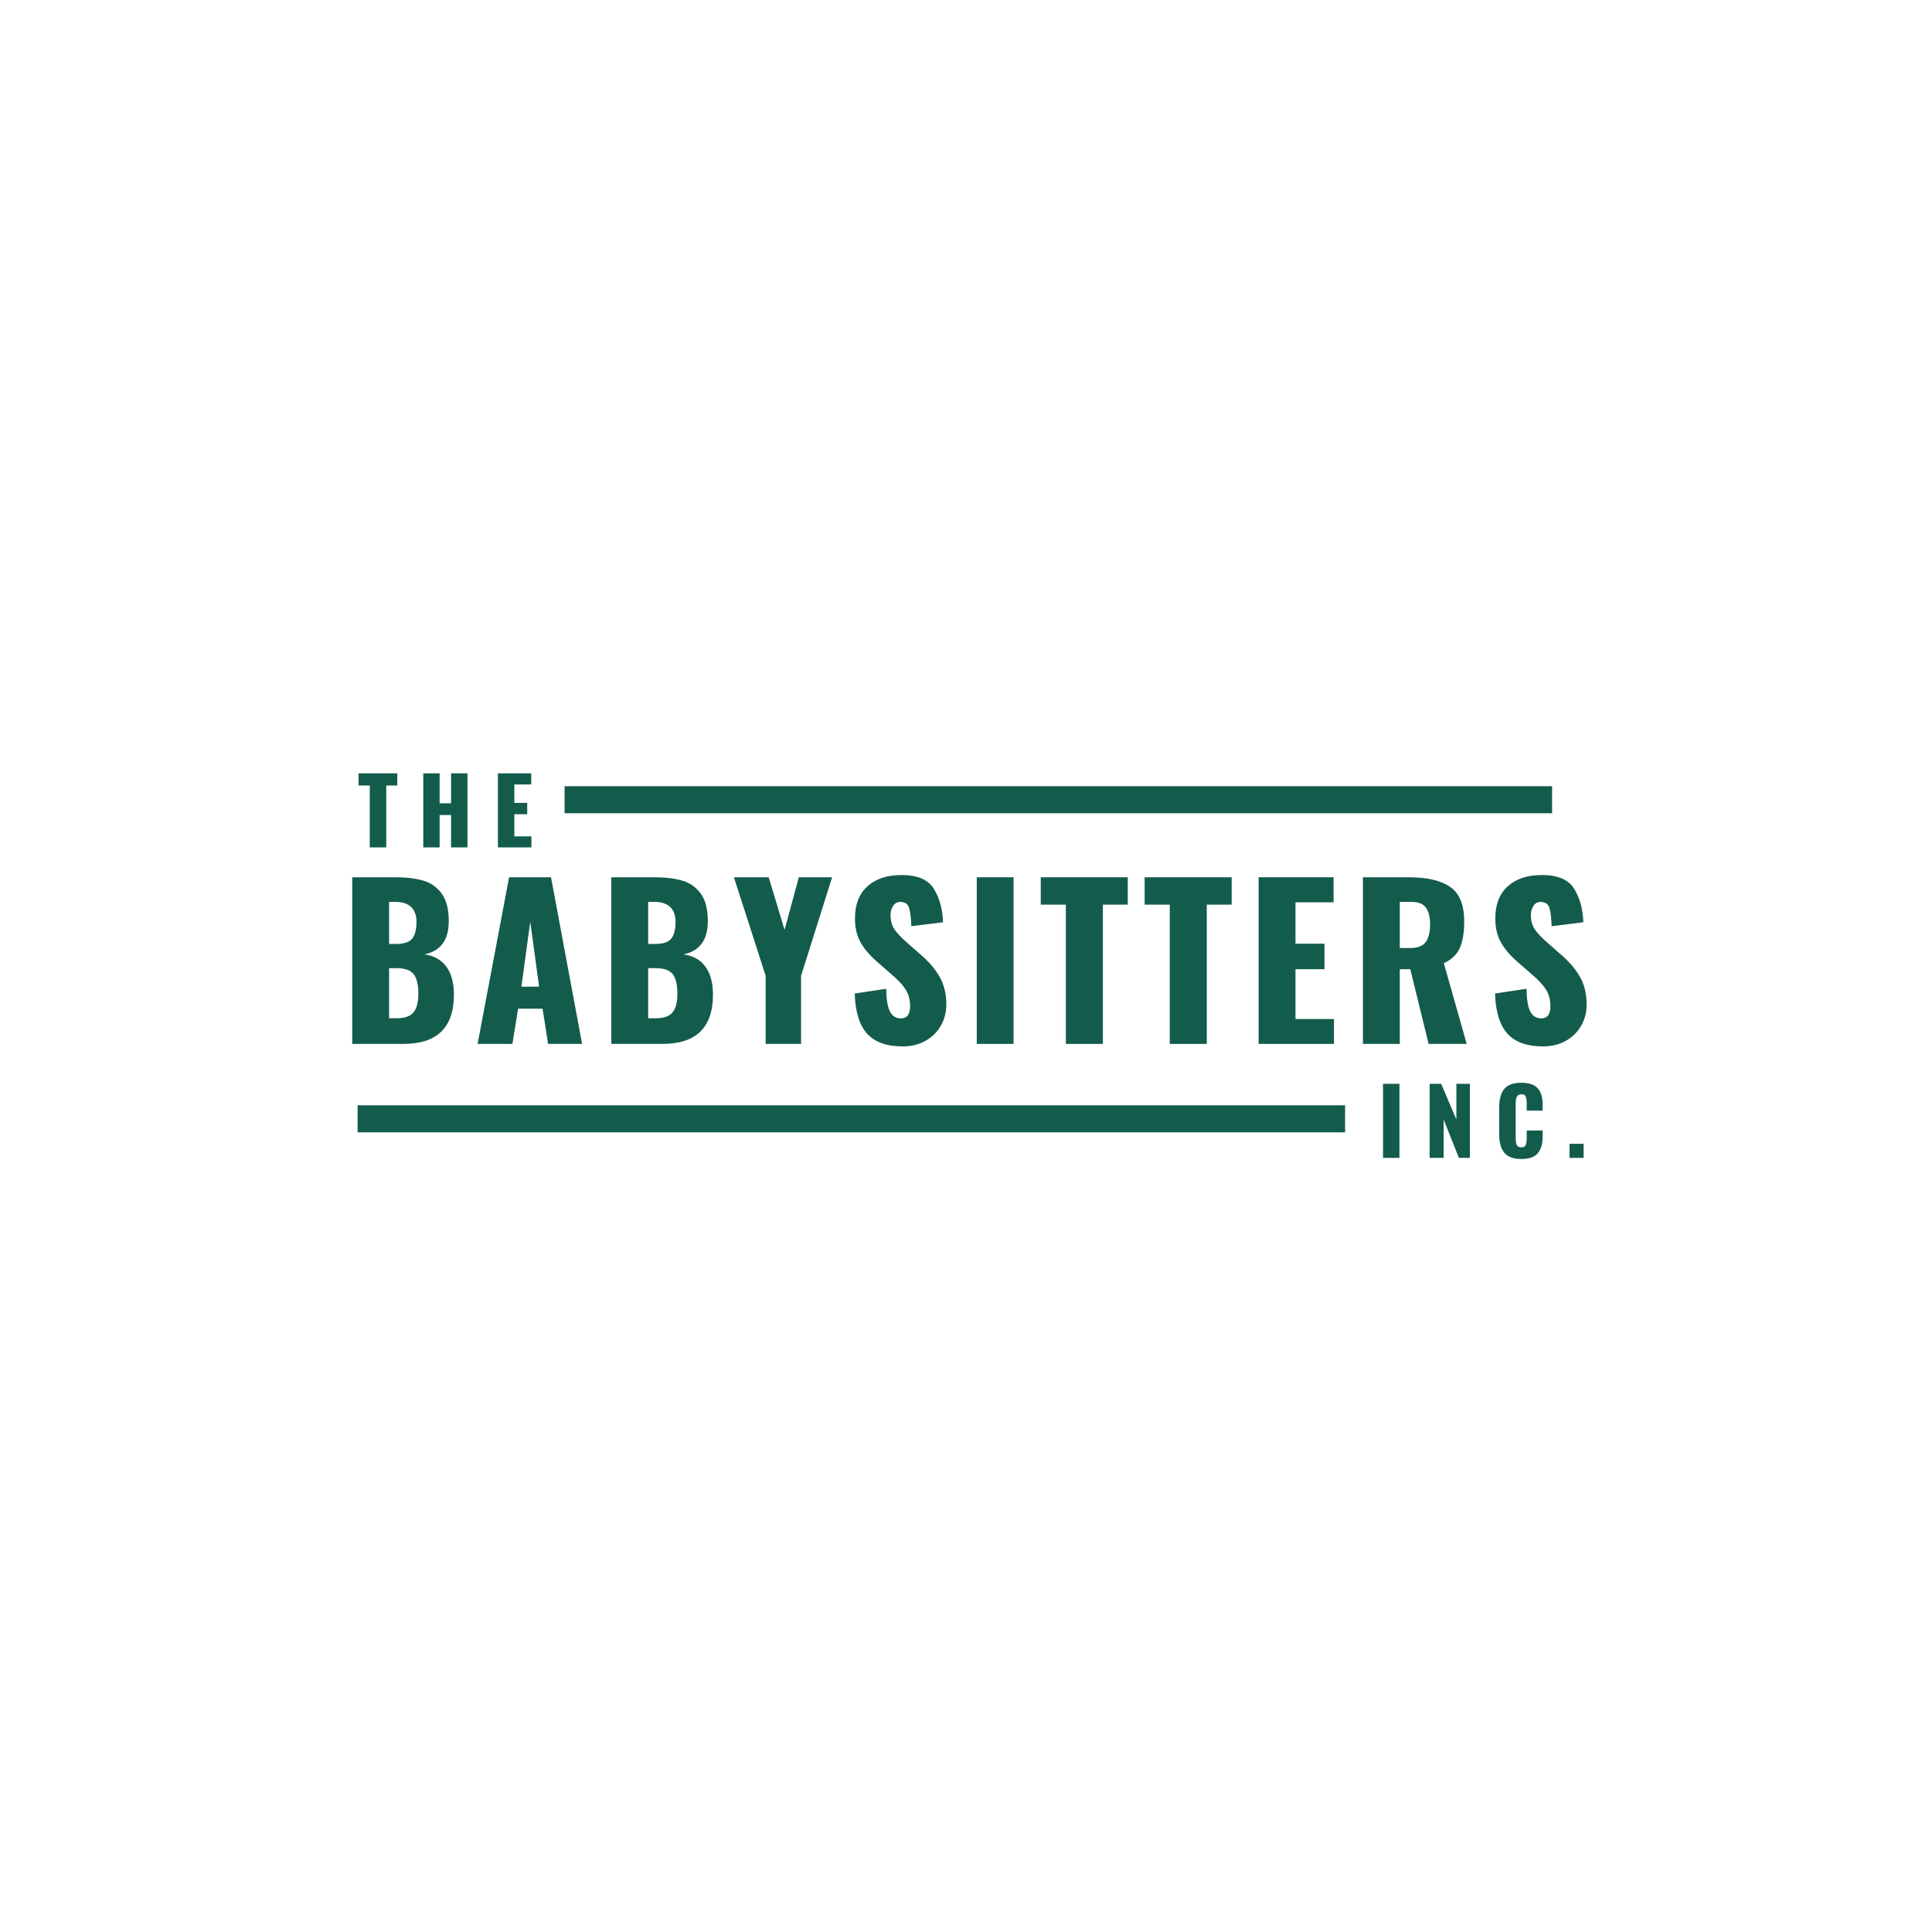 <svg xmlns="http://www.w3.org/2000/svg" xmlns:xlink="http://www.w3.org/1999/xlink" width="500" zoomAndPan="magnify" viewBox="0 0 375 375" height="500" preserveAspectRatio="xMidYMid meet"><defs><clipPath id="cee39b15a9"><path d="M 109.586 152.602 L 301.586 152.602 L 301.586 157.852 L 109.586 157.852 Z M 109.586 152.602 "></path></clipPath><clipPath id="6895c37760"><path d="M 69.41 214.535 L 261.41 214.535 L 261.41 219.785 L 69.41 219.785 Z M 69.41 214.535 "></path></clipPath></defs><g id="ecc836df8a"><g style="fill:#135c4c;fill-opacity:1;"><g transform="translate(65.98, 202.622)"><path style="stroke:none" d="M 2.391 -32.344 L 10.828 -32.344 C 12.93 -32.344 14.719 -32.125 16.188 -31.688 C 17.664 -31.25 18.859 -30.406 19.766 -29.156 C 20.672 -27.906 21.125 -26.145 21.125 -23.875 C 21.125 -21.957 20.711 -20.469 19.891 -19.406 C 19.066 -18.344 17.895 -17.664 16.375 -17.375 C 18.238 -17.133 19.66 -16.348 20.641 -15.016 C 21.629 -13.68 22.125 -11.867 22.125 -9.578 C 22.125 -3.191 18.863 0 12.344 0 L 2.391 0 Z M 10.938 -19.406 C 12.457 -19.406 13.488 -19.75 14.031 -20.438 C 14.582 -21.133 14.859 -22.219 14.859 -23.688 C 14.859 -24.957 14.508 -25.922 13.812 -26.578 C 13.125 -27.234 12.113 -27.562 10.781 -27.562 L 9.547 -27.562 L 9.547 -19.406 Z M 11.062 -4.984 C 12.582 -4.984 13.656 -5.363 14.281 -6.125 C 14.906 -6.883 15.219 -8.078 15.219 -9.703 C 15.219 -11.535 14.906 -12.828 14.281 -13.578 C 13.656 -14.328 12.566 -14.703 11.016 -14.703 L 9.547 -14.703 L 9.547 -4.984 Z M 11.062 -4.984 "></path></g></g><g style="fill:#135c4c;fill-opacity:1;"><g transform="translate(91.86, 202.622)"><path style="stroke:none" d="M 6.953 -32.344 L 15.094 -32.344 L 21.125 0 L 14.531 0 L 13.453 -6.828 L 8.703 -6.828 L 7.594 0 L 0.844 0 Z M 12.781 -11.109 L 11.062 -23.719 L 9.344 -11.109 Z M 12.781 -11.109 "></path></g></g><g style="fill:#135c4c;fill-opacity:1;"><g transform="translate(116.262, 202.622)"><path style="stroke:none" d="M 2.391 -32.344 L 10.828 -32.344 C 12.93 -32.344 14.719 -32.125 16.188 -31.688 C 17.664 -31.25 18.859 -30.406 19.766 -29.156 C 20.672 -27.906 21.125 -26.145 21.125 -23.875 C 21.125 -21.957 20.711 -20.469 19.891 -19.406 C 19.066 -18.344 17.895 -17.664 16.375 -17.375 C 18.238 -17.133 19.66 -16.348 20.641 -15.016 C 21.629 -13.68 22.125 -11.867 22.125 -9.578 C 22.125 -3.191 18.863 0 12.344 0 L 2.391 0 Z M 10.938 -19.406 C 12.457 -19.406 13.488 -19.75 14.031 -20.438 C 14.582 -21.133 14.859 -22.219 14.859 -23.688 C 14.859 -24.957 14.508 -25.922 13.812 -26.578 C 13.125 -27.234 12.113 -27.562 10.781 -27.562 L 9.547 -27.562 L 9.547 -19.406 Z M 11.062 -4.984 C 12.582 -4.984 13.656 -5.363 14.281 -6.125 C 14.906 -6.883 15.219 -8.078 15.219 -9.703 C 15.219 -11.535 14.906 -12.828 14.281 -13.578 C 13.656 -14.328 12.566 -14.703 11.016 -14.703 L 9.547 -14.703 L 9.547 -4.984 Z M 11.062 -4.984 "></path></g></g><g style="fill:#135c4c;fill-opacity:1;"><g transform="translate(142.142, 202.622)"><path style="stroke:none" d="M 6.469 -13.219 L 0.312 -32.344 L 7.062 -32.344 L 10.141 -22.125 L 12.906 -32.344 L 19.375 -32.344 L 13.344 -13.219 L 13.344 0 L 6.469 0 Z M 6.469 -13.219 "></path></g></g><g style="fill:#135c4c;fill-opacity:1;"><g transform="translate(164.227, 202.622)"><path style="stroke:none" d="M 10.984 0.484 C 7.891 0.484 5.594 -0.332 4.094 -1.969 C 2.594 -3.613 1.785 -6.219 1.672 -9.781 L 7.781 -10.703 C 7.812 -8.648 8.055 -7.176 8.516 -6.281 C 8.984 -5.395 9.688 -4.953 10.625 -4.953 C 11.82 -4.953 12.422 -5.738 12.422 -7.312 C 12.422 -8.562 12.133 -9.641 11.562 -10.547 C 10.988 -11.453 10.086 -12.422 8.859 -13.453 L 6.078 -15.891 C 4.691 -17.066 3.617 -18.312 2.859 -19.625 C 2.098 -20.945 1.719 -22.516 1.719 -24.328 C 1.719 -27.035 2.52 -29.117 4.125 -30.578 C 5.738 -32.047 7.957 -32.781 10.781 -32.781 C 13.844 -32.781 15.926 -31.891 17.031 -30.109 C 18.133 -28.328 18.727 -26.16 18.812 -23.609 L 12.656 -22.844 C 12.602 -24.52 12.453 -25.723 12.203 -26.453 C 11.953 -27.191 11.398 -27.562 10.547 -27.562 C 9.93 -27.562 9.457 -27.301 9.125 -26.781 C 8.789 -26.258 8.625 -25.68 8.625 -25.047 C 8.625 -23.953 8.867 -23.031 9.359 -22.281 C 9.859 -21.539 10.648 -20.691 11.734 -19.734 L 14.422 -17.375 C 16.016 -16.02 17.25 -14.582 18.125 -13.062 C 19.008 -11.539 19.453 -9.742 19.453 -7.672 C 19.453 -6.148 19.098 -4.77 18.391 -3.531 C 17.68 -2.289 16.688 -1.312 15.406 -0.594 C 14.133 0.125 12.66 0.484 10.984 0.484 Z M 10.984 0.484 "></path></g></g><g style="fill:#135c4c;fill-opacity:1;"><g transform="translate(187.152, 202.622)"><path style="stroke:none" d="M 2.438 -32.344 L 9.578 -32.344 L 9.578 0 L 2.438 0 Z M 2.438 -32.344 "></path></g></g><g style="fill:#135c4c;fill-opacity:1;"><g transform="translate(201.569, 202.622)"><path style="stroke:none" d="M 5.312 -27.031 L 0.438 -27.031 L 0.438 -32.344 L 17.328 -32.344 L 17.328 -27.031 L 12.5 -27.031 L 12.5 0 L 5.312 0 Z M 5.312 -27.031 "></path></g></g><g style="fill:#135c4c;fill-opacity:1;"><g transform="translate(221.738, 202.622)"><path style="stroke:none" d="M 5.312 -27.031 L 0.438 -27.031 L 0.438 -32.344 L 17.328 -32.344 L 17.328 -27.031 L 12.5 -27.031 L 12.5 0 L 5.312 0 Z M 5.312 -27.031 "></path></g></g><g style="fill:#135c4c;fill-opacity:1;"><g transform="translate(241.907, 202.622)"><path style="stroke:none" d="M 2.391 -32.344 L 16.938 -32.344 L 16.938 -27.484 L 9.547 -27.484 L 9.547 -19.453 L 15.172 -19.453 L 15.172 -14.5 L 9.547 -14.5 L 9.547 -4.828 L 17.016 -4.828 L 17.016 0 L 2.391 0 Z M 2.391 -32.344 "></path></g></g><g style="fill:#135c4c;fill-opacity:1;"><g transform="translate(262.155, 202.622)"><path style="stroke:none" d="M 2.391 -32.344 L 11.297 -32.344 C 14.836 -32.344 17.516 -31.719 19.328 -30.469 C 21.141 -29.219 22.047 -26.992 22.047 -23.797 C 22.047 -21.641 21.766 -19.922 21.203 -18.641 C 20.648 -17.367 19.613 -16.375 18.094 -15.656 L 22.531 0 L 15.141 0 L 11.578 -14.5 L 9.547 -14.5 L 9.547 0 L 2.391 0 Z M 11.547 -18.609 C 12.984 -18.609 13.988 -18.988 14.562 -19.75 C 15.133 -20.508 15.422 -21.645 15.422 -23.156 C 15.422 -24.625 15.148 -25.723 14.609 -26.453 C 14.078 -27.191 13.16 -27.562 11.859 -27.562 L 9.547 -27.562 L 9.547 -18.609 Z M 11.547 -18.609 "></path></g></g><g style="fill:#135c4c;fill-opacity:1;"><g transform="translate(288.514, 202.622)"><path style="stroke:none" d="M 10.984 0.484 C 7.891 0.484 5.594 -0.332 4.094 -1.969 C 2.594 -3.613 1.785 -6.219 1.672 -9.781 L 7.781 -10.703 C 7.812 -8.648 8.055 -7.176 8.516 -6.281 C 8.984 -5.395 9.688 -4.953 10.625 -4.953 C 11.82 -4.953 12.422 -5.738 12.422 -7.312 C 12.422 -8.562 12.133 -9.641 11.562 -10.547 C 10.988 -11.453 10.086 -12.422 8.859 -13.453 L 6.078 -15.891 C 4.691 -17.066 3.617 -18.312 2.859 -19.625 C 2.098 -20.945 1.719 -22.516 1.719 -24.328 C 1.719 -27.035 2.52 -29.117 4.125 -30.578 C 5.738 -32.047 7.957 -32.781 10.781 -32.781 C 13.844 -32.781 15.926 -31.891 17.031 -30.109 C 18.133 -28.328 18.727 -26.16 18.812 -23.609 L 12.656 -22.844 C 12.602 -24.52 12.453 -25.723 12.203 -26.453 C 11.953 -27.191 11.398 -27.562 10.547 -27.562 C 9.93 -27.562 9.457 -27.301 9.125 -26.781 C 8.789 -26.258 8.625 -25.68 8.625 -25.047 C 8.625 -23.953 8.867 -23.031 9.359 -22.281 C 9.859 -21.539 10.648 -20.691 11.734 -19.734 L 14.422 -17.375 C 16.016 -16.02 17.25 -14.582 18.125 -13.062 C 19.008 -11.539 19.453 -9.742 19.453 -7.672 C 19.453 -6.148 19.098 -4.77 18.391 -3.531 C 17.68 -2.289 16.688 -1.312 15.406 -0.594 C 14.133 0.125 12.66 0.484 10.984 0.484 Z M 10.984 0.484 "></path></g></g><g style="fill:#135c4c;fill-opacity:1;"><g transform="translate(267.364, 224.742)"><path style="stroke:none" d="M 1.078 -14.375 L 4.266 -14.375 L 4.266 0 L 1.078 0 Z M 1.078 -14.375 "></path></g></g><g style="fill:#135c4c;fill-opacity:1;"><g transform="translate(276.432, 224.742)"><path style="stroke:none" d="M 1.062 -14.375 L 3.297 -14.375 L 6.25 -7.453 L 6.25 -14.375 L 8.875 -14.375 L 8.875 0 L 6.734 0 L 3.781 -7.453 L 3.781 0 L 1.062 0 Z M 1.062 -14.375 "></path></g></g><g style="fill:#135c4c;fill-opacity:1;"><g transform="translate(290.114, 224.742)"><path style="stroke:none" d="M 5.188 0.219 C 3.625 0.219 2.516 -0.191 1.859 -1.016 C 1.203 -1.836 0.875 -3.023 0.875 -4.578 L 0.875 -9.766 C 0.875 -11.348 1.195 -12.547 1.844 -13.359 C 2.5 -14.172 3.613 -14.578 5.188 -14.578 C 6.688 -14.578 7.75 -14.211 8.375 -13.484 C 9 -12.766 9.312 -11.742 9.312 -10.422 L 9.312 -9.172 L 6.219 -9.172 L 6.219 -10.609 C 6.219 -11.172 6.156 -11.598 6.031 -11.891 C 5.914 -12.191 5.633 -12.344 5.188 -12.344 C 4.738 -12.344 4.441 -12.18 4.297 -11.859 C 4.148 -11.547 4.078 -11.113 4.078 -10.562 L 4.078 -3.797 C 4.078 -3.234 4.148 -2.801 4.297 -2.5 C 4.453 -2.195 4.75 -2.047 5.188 -2.047 C 5.625 -2.047 5.906 -2.195 6.031 -2.5 C 6.156 -2.801 6.219 -3.234 6.219 -3.797 L 6.219 -5.312 L 9.312 -5.312 L 9.312 -4.062 C 9.312 -2.719 9 -1.664 8.375 -0.906 C 7.75 -0.156 6.688 0.219 5.188 0.219 Z M 5.188 0.219 "></path></g></g><g style="fill:#135c4c;fill-opacity:1;"><g transform="translate(303.83, 224.742)"><path style="stroke:none" d="M 0.812 -2.734 L 3.547 -2.734 L 3.547 0 L 0.812 0 Z M 0.812 -2.734 "></path></g></g><g style="fill:#135c4c;fill-opacity:1;"><g transform="translate(69.41, 164.481)"><path style="stroke:none" d="M 2.359 -12.016 L 0.188 -12.016 L 0.188 -14.375 L 7.703 -14.375 L 7.703 -12.016 L 5.562 -12.016 L 5.562 0 L 2.359 0 Z M 2.359 -12.016 "></path></g></g><g style="fill:#135c4c;fill-opacity:1;"><g transform="translate(81.033, 164.481)"><path style="stroke:none" d="M 1.125 -14.375 L 4.297 -14.375 L 4.297 -8.562 L 6.516 -8.562 L 6.516 -14.375 L 9.703 -14.375 L 9.703 0 L 6.516 0 L 6.516 -6.281 L 4.297 -6.281 L 4.297 0 L 1.125 0 Z M 1.125 -14.375 "></path></g></g><g style="fill:#135c4c;fill-opacity:1;"><g transform="translate(95.583, 164.481)"><path style="stroke:none" d="M 1.062 -14.375 L 7.531 -14.375 L 7.531 -12.219 L 4.25 -12.219 L 4.25 -8.641 L 6.75 -8.641 L 6.75 -6.438 L 4.25 -6.438 L 4.25 -2.141 L 7.562 -2.141 L 7.562 0 L 1.062 0 Z M 1.062 -14.375 "></path></g></g><g clip-rule="nonzero" clip-path="url(#cee39b15a9)"><path style=" stroke:none;fill-rule:nonzero;fill:#135c4c;fill-opacity:1;" d="M 109.586 59.246 L 301.258 59.246 L 301.258 250.918 L 109.586 250.918 Z M 109.586 59.246 "></path></g><g clip-rule="nonzero" clip-path="url(#6895c37760)"><path style=" stroke:none;fill-rule:nonzero;fill:#135c4c;fill-opacity:1;" d="M 69.41 121.18 L 261.082 121.18 L 261.082 312.852 L 69.41 312.852 Z M 69.41 121.18 "></path></g></g></svg>